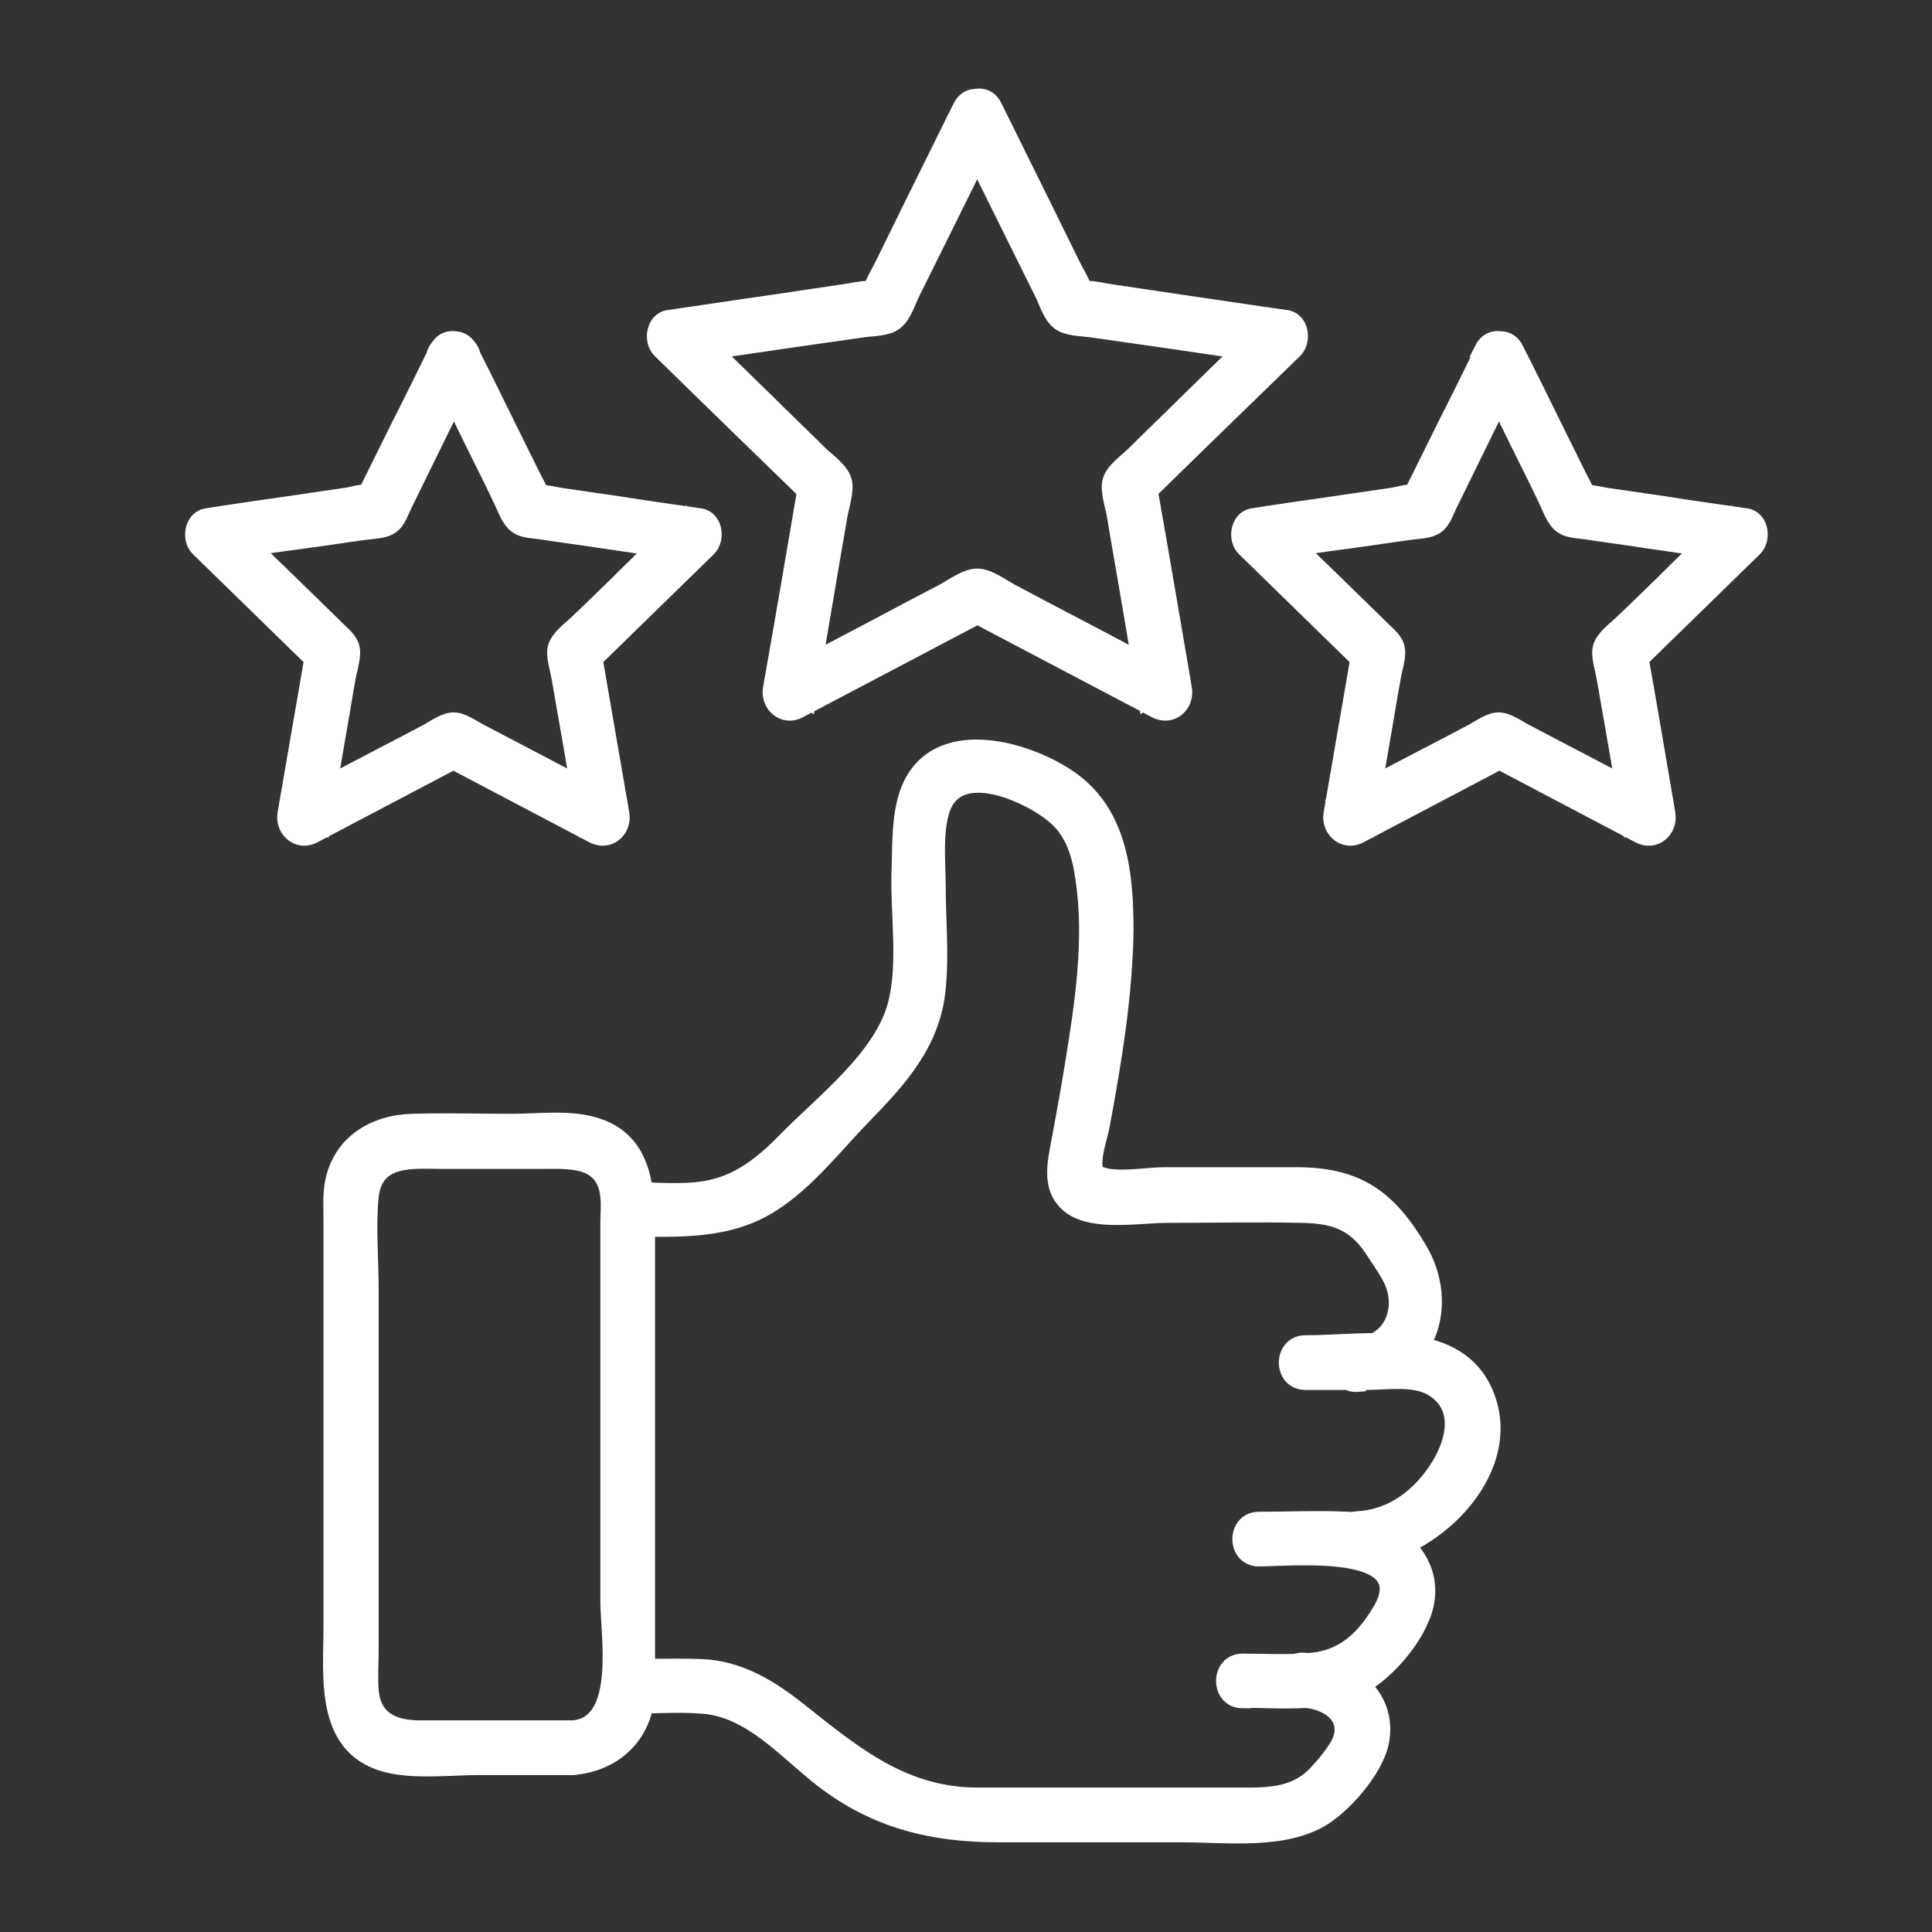 <svg width="60" height="60" viewBox="0 0 60 60" fill="none" xmlns="http://www.w3.org/2000/svg">
<rect x="0" y="0" width="60" height="60" fill="#333333" stroke="none"/>
<g id="Guaranteed Service Quality">
<g id="Vector">
<path d="M29.81 3.921C30.332 4.964 30.839 6.008 31.361 7.052C31.698 7.728 32.036 8.419 32.374 9.094C32.512 9.371 32.635 9.801 32.896 10C33.157 10.2 33.602 10.184 33.909 10.23C34.661 10.338 35.414 10.445 36.166 10.553C37.317 10.722 38.469 10.891 39.62 11.059C39.528 10.722 39.436 10.384 39.359 10.062C38.53 10.875 37.686 11.689 36.857 12.503C36.319 13.04 35.767 13.562 35.229 14.099C34.999 14.329 34.585 14.606 34.492 14.928C34.4 15.251 34.585 15.742 34.631 16.049C34.754 16.801 34.892 17.554 35.014 18.291L35.598 21.729C35.89 21.499 36.181 21.284 36.473 21.054C35.444 20.517 34.416 19.964 33.387 19.427C32.712 19.073 32.036 18.72 31.376 18.367C31.1 18.214 30.685 17.907 30.347 17.907C30.01 17.907 29.595 18.214 29.319 18.367C28.643 18.72 27.968 19.073 27.308 19.427C26.279 19.964 25.25 20.517 24.222 21.054C24.513 21.284 24.805 21.499 25.097 21.729L25.68 18.291C25.803 17.538 25.941 16.786 26.064 16.049C26.11 15.742 26.294 15.235 26.202 14.928C26.11 14.606 25.695 14.314 25.465 14.099C24.928 13.562 24.375 13.04 23.838 12.503C23.009 11.689 22.165 10.875 21.335 10.062C21.243 10.399 21.151 10.737 21.074 11.059C22.226 10.891 23.377 10.722 24.529 10.553C25.281 10.445 26.033 10.338 26.786 10.23C27.093 10.184 27.538 10.2 27.799 10C28.06 9.801 28.183 9.371 28.321 9.094C28.659 8.419 28.996 7.728 29.334 7.052C29.856 6.008 30.363 4.964 30.885 3.921C31.222 3.23 30.194 2.616 29.841 3.322C29.349 4.304 28.873 5.287 28.382 6.269C28.06 6.93 27.737 7.574 27.415 8.235C27.308 8.45 27.169 8.68 27.077 8.91C26.939 9.294 26.893 9.033 27.093 9.079C27.292 8.972 27.338 8.925 27.246 8.941C27.231 8.941 27.2 8.941 27.185 8.941C27.139 8.91 27.031 8.972 26.97 8.972C26.724 8.972 26.433 9.048 26.187 9.079C25.465 9.186 24.744 9.294 24.022 9.401C22.932 9.555 21.842 9.724 20.767 9.877C20.307 9.939 20.215 10.599 20.506 10.875C22.072 12.411 23.654 13.946 25.22 15.466C25.174 15.266 25.112 15.082 25.066 14.882C24.698 17.047 24.329 19.212 23.945 21.376C23.853 21.883 24.345 22.313 24.82 22.052C26.77 21.023 28.705 20.01 30.654 18.981H30.056C32.005 20.01 33.94 21.023 35.89 22.052C36.381 22.313 36.857 21.883 36.765 21.376C36.396 19.212 36.028 17.047 35.644 14.882C35.598 15.082 35.536 15.266 35.49 15.466C37.056 13.93 38.638 12.395 40.204 10.875C40.495 10.584 40.403 9.939 39.943 9.877C38.853 9.724 37.763 9.555 36.688 9.401C35.966 9.294 35.245 9.186 34.523 9.079C34.278 9.048 34.017 8.972 33.771 8.972C33.71 8.972 33.602 8.925 33.541 8.941C33.51 8.941 33.479 8.941 33.449 8.941C33.356 8.925 33.403 8.972 33.602 9.079C33.817 9.033 33.771 9.325 33.648 8.941C33.571 8.695 33.403 8.45 33.295 8.219C32.973 7.559 32.65 6.914 32.328 6.254C31.837 5.272 31.361 4.289 30.869 3.306C30.532 2.616 29.488 3.214 29.825 3.905L29.81 3.921Z" fill="white"/>
<path d="M13.567 11.443C13.982 12.288 14.396 13.132 14.811 13.976C15.072 14.498 15.333 15.02 15.578 15.542C15.701 15.788 15.809 16.141 16.039 16.31C16.254 16.479 16.591 16.463 16.852 16.51C17.451 16.602 18.05 16.678 18.649 16.771C19.585 16.909 20.506 17.047 21.443 17.17C21.351 16.832 21.259 16.494 21.182 16.172C20.506 16.832 19.831 17.477 19.171 18.137C18.741 18.552 18.311 18.981 17.866 19.396C17.666 19.58 17.359 19.81 17.267 20.087C17.19 20.332 17.313 20.701 17.359 20.947C17.467 21.53 17.559 22.113 17.666 22.697C17.835 23.648 17.989 24.616 18.157 25.568C18.449 25.337 18.741 25.122 19.032 24.892L16.545 23.587C16.008 23.311 15.471 23.019 14.933 22.743C14.688 22.62 14.365 22.374 14.089 22.374C13.828 22.374 13.521 22.589 13.306 22.712C12.784 22.988 12.262 23.265 11.725 23.541C10.865 23.986 10.005 24.447 9.146 24.892C9.437 25.122 9.729 25.337 10.021 25.568C10.174 24.646 10.343 23.71 10.496 22.789C10.604 22.19 10.696 21.591 10.804 21.008C10.85 20.747 10.988 20.348 10.911 20.087C10.834 19.826 10.543 19.626 10.374 19.442C9.944 19.027 9.529 18.613 9.099 18.198C8.409 17.523 7.702 16.847 7.012 16.172C6.919 16.51 6.827 16.847 6.751 17.17C7.687 17.032 8.608 16.893 9.545 16.771C10.128 16.694 10.696 16.602 11.28 16.525C11.556 16.479 11.924 16.494 12.155 16.325C12.37 16.172 12.462 15.834 12.585 15.604C12.845 15.066 13.122 14.514 13.383 13.976C13.797 13.132 14.212 12.288 14.626 11.443C14.964 10.752 13.935 10.138 13.582 10.845C13.199 11.627 12.815 12.411 12.416 13.193L11.648 14.744C11.587 14.882 11.095 15.788 11.433 15.404C11.663 15.128 11.602 15.327 11.387 15.297C11.203 15.281 10.973 15.358 10.804 15.389C10.205 15.481 9.621 15.558 9.023 15.65C8.163 15.773 7.288 15.896 6.428 16.034C5.968 16.095 5.875 16.755 6.167 17.032C7.411 18.244 8.67 19.473 9.913 20.686C9.867 20.486 9.806 20.302 9.76 20.102L8.869 25.261C8.777 25.767 9.268 26.197 9.744 25.936L14.381 23.495H13.782C15.333 24.309 16.868 25.122 18.418 25.936C18.91 26.197 19.386 25.767 19.294 25.261L18.403 20.102C18.357 20.302 18.296 20.486 18.25 20.686C19.493 19.473 20.752 18.244 21.996 17.032C22.287 16.74 22.195 16.095 21.735 16.034C20.875 15.911 20 15.788 19.14 15.65C18.572 15.573 18.004 15.481 17.436 15.404C17.236 15.373 17.021 15.312 16.822 15.312C16.591 15.312 16.515 15.159 16.73 15.404C17.083 15.803 16.607 14.928 16.545 14.806C16.284 14.268 16.008 13.731 15.747 13.193C15.363 12.411 14.979 11.627 14.58 10.845C14.242 10.154 13.199 10.752 13.536 11.443H13.567Z" fill="white"/>
<path d="M46.068 10.845C45.684 11.627 45.301 12.411 44.901 13.193C44.641 13.715 44.395 14.222 44.134 14.744C44.072 14.882 43.581 15.788 43.919 15.404C44.149 15.128 44.088 15.327 43.873 15.297C43.689 15.281 43.458 15.358 43.289 15.389C42.691 15.481 42.107 15.558 41.509 15.65C40.649 15.773 39.774 15.896 38.914 16.034C38.453 16.095 38.361 16.755 38.653 17.032C39.897 18.244 41.156 19.473 42.399 20.686C42.353 20.486 42.292 20.302 42.246 20.102L41.355 25.261C41.263 25.767 41.754 26.197 42.23 25.936C43.781 25.122 45.316 24.309 46.867 23.495H46.268C47.819 24.309 49.354 25.122 50.904 25.936C51.396 26.197 51.872 25.767 51.779 25.261C51.488 23.541 51.196 21.822 50.889 20.102C50.843 20.302 50.782 20.486 50.736 20.686C51.979 19.473 53.238 18.244 54.481 17.032C54.773 16.74 54.681 16.095 54.221 16.034C53.361 15.911 52.486 15.788 51.626 15.65C51.058 15.573 50.49 15.481 49.922 15.404C49.722 15.373 49.507 15.312 49.308 15.312C49.077 15.312 49.001 15.159 49.216 15.404C49.569 15.803 49.093 14.928 49.031 14.806C48.77 14.268 48.494 13.731 48.233 13.193C47.849 12.411 47.465 11.627 47.066 10.845C46.728 10.154 45.684 10.752 46.022 11.443C46.437 12.288 46.851 13.132 47.266 13.976C47.527 14.498 47.788 15.02 48.033 15.542C48.156 15.788 48.264 16.141 48.494 16.31C48.709 16.479 49.047 16.463 49.308 16.51C49.907 16.602 50.505 16.678 51.104 16.771C52.041 16.909 52.962 17.047 53.898 17.17C53.806 16.832 53.714 16.494 53.637 16.172C52.962 16.832 52.286 17.477 51.626 18.137C51.196 18.552 50.766 18.981 50.321 19.396C50.121 19.58 49.814 19.81 49.722 20.087C49.645 20.332 49.768 20.701 49.814 20.947C49.922 21.53 50.014 22.113 50.121 22.697C50.29 23.648 50.444 24.616 50.613 25.568C50.904 25.337 51.196 25.122 51.488 24.892C50.659 24.462 49.83 24.017 49.001 23.587C48.463 23.311 47.926 23.019 47.389 22.743C47.143 22.62 46.821 22.374 46.544 22.374C46.283 22.374 45.976 22.589 45.761 22.712C45.239 22.988 44.717 23.265 44.18 23.541C43.32 23.986 42.461 24.447 41.601 24.892C41.892 25.122 42.184 25.337 42.476 25.568C42.629 24.646 42.798 23.71 42.952 22.789C43.059 22.19 43.151 21.591 43.259 21.008C43.305 20.747 43.443 20.348 43.366 20.087C43.289 19.826 42.998 19.626 42.829 19.442C42.399 19.027 41.985 18.613 41.555 18.198C40.864 17.523 40.158 16.847 39.467 16.172C39.375 16.51 39.282 16.847 39.206 17.17C40.142 17.032 41.063 16.893 42 16.771C42.583 16.694 43.151 16.602 43.735 16.525C44.011 16.479 44.38 16.494 44.61 16.325C44.825 16.172 44.917 15.834 45.04 15.604C45.301 15.066 45.577 14.514 45.838 13.976C46.253 13.132 46.667 12.288 47.082 11.443C47.419 10.752 46.391 10.138 46.038 10.845H46.068Z" fill="white"/>
<path d="M17.804 53.678H13.06C12.262 53.678 11.587 53.432 11.51 52.496C11.479 52.081 11.51 51.651 11.51 51.252V40.03C11.51 39.093 11.418 38.095 11.51 37.159C11.648 35.885 12.861 36.053 13.782 36.053H16.791C17.681 36.053 18.771 35.946 18.894 37.159C18.925 37.435 18.894 37.727 18.894 38.003V49.702C18.894 50.776 19.386 53.555 17.789 53.678C17.021 53.739 17.021 54.937 17.789 54.876C19.094 54.768 20.03 53.878 20.092 52.542C20.107 52.112 20.092 51.667 20.092 51.237V38.663C20.092 37.128 20.169 35.286 18.219 34.887C17.482 34.733 16.622 34.84 15.885 34.84C14.857 34.84 13.828 34.81 12.799 34.84C11.633 34.871 10.589 35.485 10.343 36.714C10.266 37.113 10.297 37.542 10.297 37.942V50.454C10.297 52.112 9.99 54.384 12.17 54.83C13.03 54.998 14.028 54.876 14.903 54.876H17.789C18.557 54.876 18.557 53.678 17.789 53.678H17.804Z" fill="white"/>
<path d="M42.169 42.931C44.364 42.762 45.101 40.536 44.072 38.801C43.151 37.251 42.215 36.514 40.327 36.499C38.929 36.499 37.532 36.499 36.151 36.499C35.629 36.499 34.723 36.667 34.231 36.499C34.001 36.422 34.017 36.499 33.986 36.176C33.971 35.792 34.139 35.332 34.216 34.948C34.585 32.952 34.922 30.926 34.953 28.899C34.953 27.18 34.784 25.322 33.295 24.232C32.005 23.295 29.242 22.466 28.305 24.355C27.922 25.122 27.968 26.197 27.937 27.026C27.891 28.346 28.152 29.882 27.829 31.171C27.4 32.845 25.557 34.226 24.391 35.424C23.684 36.145 22.932 36.76 21.888 36.928C21.136 37.051 20.291 36.959 19.539 36.959C18.787 36.959 18.771 38.157 19.539 38.157C21.09 38.157 22.625 38.264 23.991 37.374C25.051 36.698 25.91 35.593 26.77 34.702C27.906 33.535 28.95 32.415 29.119 30.711C29.227 29.636 29.119 28.531 29.119 27.456C29.119 26.734 28.966 25.353 29.457 24.754C30.194 23.848 32.051 24.754 32.712 25.307C33.326 25.798 33.541 26.519 33.648 27.287C33.94 29.206 33.617 31.248 33.31 33.136C33.188 33.889 33.049 34.641 32.911 35.393C32.773 36.13 32.558 36.959 33.28 37.481C34.017 37.988 35.414 37.727 36.243 37.727C37.624 37.727 39.006 37.696 40.403 37.727C41.524 37.742 42.138 38.003 42.721 38.94C42.89 39.201 43.09 39.477 43.228 39.769C43.627 40.644 43.228 41.703 42.169 41.78C41.401 41.841 41.401 43.039 42.169 42.977V42.931Z" fill="white"/>
<path d="M42.169 48.397C44.38 48.305 47.066 45.787 46.176 43.392C45.331 41.135 42.445 41.718 40.541 41.718C39.774 41.718 39.774 42.916 40.541 42.916H42.414C43.044 42.916 43.888 42.778 44.441 43.085C45.423 43.638 45.178 44.727 44.702 45.511C44.134 46.432 43.274 47.123 42.153 47.184C41.386 47.215 41.386 48.412 42.153 48.381L42.169 48.397Z" fill="white"/>
<path d="M38.592 52.788C39.712 52.788 41.002 52.926 42.046 52.48C42.967 52.081 44.042 50.853 44.272 49.855C44.61 48.366 43.228 47.261 41.862 47.199C40.941 47.153 40.019 47.199 39.098 47.199C38.331 47.199 38.331 48.397 39.098 48.397C40.081 48.397 44.042 47.982 42.89 49.993C42.399 50.838 41.77 51.467 40.772 51.575C40.05 51.651 39.313 51.605 38.592 51.605C37.824 51.605 37.824 52.803 38.592 52.803V52.788Z" fill="white"/>
<path d="M40.511 52.788C41.34 52.849 42.015 53.417 41.539 54.231C41.37 54.522 41.094 54.845 40.864 55.09C40.265 55.72 39.497 55.766 38.684 55.766C37.41 55.766 36.135 55.766 34.846 55.766H30.378C28.075 55.766 26.555 54.507 24.836 53.141C23.93 52.419 22.963 51.82 21.781 51.774C21.028 51.744 20.276 51.774 19.509 51.774C18.741 51.774 18.741 52.972 19.509 52.972C20.276 52.972 21.059 52.91 21.827 52.972C23.331 53.079 24.437 54.415 25.557 55.275C27.215 56.549 28.981 56.964 30.992 56.964H36.703C38.1 56.964 39.912 57.209 41.125 56.426C41.831 55.966 42.798 54.845 42.906 53.985C43.105 52.542 41.77 51.667 40.495 51.575C39.728 51.529 39.728 52.726 40.495 52.772L40.511 52.788Z" fill="white"/>
<path d="M17.789 53.678C19.386 53.555 18.894 50.776 18.894 49.702V38.003C18.894 37.727 18.925 37.435 18.894 37.159C18.771 35.946 17.681 36.053 16.791 36.053H13.782C12.861 36.053 11.648 35.885 11.51 37.159C11.418 38.095 11.51 39.093 11.51 40.03V51.252C11.51 51.651 11.479 52.081 11.51 52.496C11.587 53.432 12.262 53.678 13.06 53.678H17.804H17.789ZM17.789 53.678C17.021 53.739 17.021 54.937 17.789 54.876M17.789 53.678C18.557 53.678 18.557 54.876 17.789 54.876M17.789 54.876C19.094 54.768 20.03 53.878 20.092 52.542C20.107 52.112 20.092 51.667 20.092 51.237V38.663C20.092 37.128 20.169 35.286 18.219 34.887C17.482 34.733 16.622 34.84 15.885 34.84C14.857 34.84 13.828 34.81 12.799 34.84C11.633 34.871 10.589 35.485 10.343 36.714C10.266 37.113 10.297 37.542 10.297 37.942V50.454C10.297 52.112 9.99 54.384 12.17 54.83C13.03 54.998 14.028 54.876 14.903 54.876H17.789ZM29.81 3.921C30.332 4.964 30.839 6.008 31.361 7.052C31.698 7.728 32.036 8.419 32.374 9.094C32.512 9.371 32.635 9.801 32.896 10C33.157 10.2 33.602 10.184 33.909 10.23C34.661 10.338 35.414 10.445 36.166 10.553C37.317 10.722 38.469 10.891 39.62 11.059C39.528 10.722 39.436 10.384 39.359 10.062C38.53 10.875 37.686 11.689 36.857 12.503C36.319 13.04 35.767 13.562 35.229 14.099C34.999 14.329 34.585 14.606 34.492 14.928C34.4 15.251 34.585 15.742 34.631 16.049C34.754 16.801 34.892 17.554 35.014 18.291L35.598 21.729C35.89 21.499 36.181 21.284 36.473 21.054C35.444 20.517 34.416 19.964 33.387 19.427C32.712 19.073 32.036 18.72 31.376 18.367C31.1 18.214 30.685 17.907 30.347 17.907C30.01 17.907 29.595 18.214 29.319 18.367C28.643 18.72 27.968 19.073 27.308 19.427C26.279 19.964 25.25 20.517 24.222 21.054C24.513 21.284 24.805 21.499 25.097 21.729L25.68 18.291C25.803 17.538 25.941 16.786 26.064 16.049C26.11 15.742 26.294 15.235 26.202 14.928C26.11 14.606 25.695 14.314 25.465 14.099C24.928 13.562 24.375 13.04 23.838 12.503C23.009 11.689 22.165 10.875 21.335 10.062C21.243 10.399 21.151 10.737 21.074 11.059C22.226 10.891 23.377 10.722 24.529 10.553C25.281 10.445 26.033 10.338 26.786 10.23C27.093 10.184 27.538 10.2 27.799 10C28.06 9.801 28.183 9.371 28.321 9.094C28.659 8.419 28.996 7.728 29.334 7.052C29.856 6.008 30.363 4.964 30.885 3.921C31.222 3.23 30.194 2.616 29.841 3.322C29.349 4.304 28.873 5.287 28.382 6.269C28.06 6.93 27.737 7.574 27.415 8.235C27.308 8.45 27.169 8.68 27.077 8.91C26.939 9.294 26.893 9.033 27.093 9.079C27.292 8.972 27.338 8.925 27.246 8.941C27.231 8.941 27.2 8.941 27.185 8.941C27.139 8.91 27.031 8.972 26.97 8.972C26.724 8.972 26.433 9.048 26.187 9.079C25.465 9.186 24.744 9.294 24.022 9.401C22.932 9.555 21.842 9.724 20.767 9.877C20.307 9.939 20.215 10.599 20.506 10.875C22.072 12.411 23.654 13.946 25.22 15.466C25.174 15.266 25.112 15.082 25.066 14.882C24.698 17.047 24.329 19.212 23.945 21.376C23.853 21.883 24.345 22.313 24.82 22.052C26.77 21.023 28.705 20.01 30.654 18.981H30.056C32.005 20.01 33.94 21.023 35.89 22.052C36.381 22.313 36.857 21.883 36.765 21.376C36.396 19.212 36.028 17.047 35.644 14.882C35.598 15.082 35.536 15.266 35.49 15.466C37.056 13.93 38.638 12.395 40.204 10.875C40.495 10.584 40.403 9.939 39.943 9.877C38.853 9.724 37.763 9.555 36.688 9.401C35.966 9.294 35.245 9.186 34.523 9.079C34.278 9.048 34.017 8.972 33.771 8.972C33.71 8.972 33.602 8.925 33.541 8.941C33.51 8.941 33.479 8.941 33.449 8.941C33.356 8.925 33.403 8.972 33.602 9.079C33.817 9.033 33.771 9.325 33.648 8.941C33.571 8.695 33.403 8.45 33.295 8.219C32.973 7.559 32.65 6.914 32.328 6.254C31.837 5.272 31.361 4.289 30.869 3.306C30.532 2.616 29.488 3.214 29.825 3.905L29.81 3.921ZM13.567 11.443C13.982 12.288 14.396 13.132 14.811 13.976C15.072 14.498 15.333 15.02 15.578 15.542C15.701 15.788 15.809 16.141 16.039 16.31C16.254 16.479 16.591 16.463 16.852 16.51C17.451 16.602 18.05 16.678 18.649 16.771C19.585 16.909 20.506 17.047 21.443 17.17C21.351 16.832 21.259 16.494 21.182 16.172C20.506 16.832 19.831 17.477 19.171 18.137C18.741 18.552 18.311 18.981 17.866 19.396C17.666 19.58 17.359 19.81 17.267 20.087C17.19 20.332 17.313 20.701 17.359 20.947C17.467 21.53 17.559 22.113 17.666 22.697C17.835 23.648 17.989 24.616 18.157 25.568C18.449 25.337 18.741 25.122 19.032 24.892L16.545 23.587C16.008 23.311 15.471 23.019 14.933 22.743C14.688 22.62 14.365 22.374 14.089 22.374C13.828 22.374 13.521 22.589 13.306 22.712C12.784 22.988 12.262 23.265 11.725 23.541C10.865 23.986 10.005 24.447 9.146 24.892C9.437 25.122 9.729 25.337 10.021 25.568C10.174 24.646 10.343 23.71 10.496 22.789C10.604 22.19 10.696 21.591 10.804 21.008C10.85 20.747 10.988 20.348 10.911 20.087C10.834 19.826 10.543 19.626 10.374 19.442C9.944 19.027 9.529 18.613 9.099 18.198C8.409 17.523 7.702 16.847 7.012 16.172C6.919 16.51 6.827 16.847 6.751 17.17C7.687 17.032 8.608 16.893 9.545 16.771C10.128 16.694 10.696 16.602 11.28 16.525C11.556 16.479 11.924 16.494 12.155 16.325C12.37 16.172 12.462 15.834 12.585 15.604C12.845 15.066 13.122 14.514 13.383 13.976C13.797 13.132 14.212 12.288 14.626 11.443C14.964 10.752 13.935 10.138 13.582 10.845C13.199 11.627 12.815 12.411 12.416 13.193L11.648 14.744C11.587 14.882 11.095 15.788 11.433 15.404C11.663 15.128 11.602 15.327 11.387 15.297C11.203 15.281 10.973 15.358 10.804 15.389C10.205 15.481 9.621 15.558 9.023 15.65C8.163 15.773 7.288 15.896 6.428 16.034C5.968 16.095 5.875 16.755 6.167 17.032C7.411 18.244 8.67 19.473 9.913 20.686C9.867 20.486 9.806 20.302 9.76 20.102L8.869 25.261C8.777 25.767 9.268 26.197 9.744 25.936L14.381 23.495H13.782C15.333 24.309 16.868 25.122 18.418 25.936C18.91 26.197 19.386 25.767 19.294 25.261L18.403 20.102C18.357 20.302 18.296 20.486 18.25 20.686C19.493 19.473 20.752 18.244 21.996 17.032C22.287 16.74 22.195 16.095 21.735 16.034C20.875 15.911 20 15.788 19.14 15.65C18.572 15.573 18.004 15.481 17.436 15.404C17.236 15.373 17.021 15.312 16.822 15.312C16.591 15.312 16.515 15.159 16.73 15.404C17.083 15.803 16.607 14.928 16.545 14.806C16.284 14.268 16.008 13.731 15.747 13.193C15.363 12.411 14.979 11.627 14.58 10.845C14.242 10.154 13.199 10.752 13.536 11.443H13.567ZM46.068 10.845C45.684 11.627 45.301 12.411 44.901 13.193C44.641 13.715 44.395 14.222 44.134 14.744C44.072 14.882 43.581 15.788 43.919 15.404C44.149 15.128 44.088 15.327 43.873 15.297C43.689 15.281 43.458 15.358 43.289 15.389C42.691 15.481 42.107 15.558 41.509 15.65C40.649 15.773 39.774 15.896 38.914 16.034C38.453 16.095 38.361 16.755 38.653 17.032C39.897 18.244 41.156 19.473 42.399 20.686C42.353 20.486 42.292 20.302 42.246 20.102L41.355 25.261C41.263 25.767 41.754 26.197 42.23 25.936C43.781 25.122 45.316 24.309 46.867 23.495H46.268C47.819 24.309 49.354 25.122 50.904 25.936C51.396 26.197 51.872 25.767 51.779 25.261C51.488 23.541 51.196 21.822 50.889 20.102C50.843 20.302 50.782 20.486 50.736 20.686C51.979 19.473 53.238 18.244 54.481 17.032C54.773 16.74 54.681 16.095 54.221 16.034C53.361 15.911 52.486 15.788 51.626 15.65C51.058 15.573 50.49 15.481 49.922 15.404C49.722 15.373 49.507 15.312 49.308 15.312C49.077 15.312 49.001 15.159 49.216 15.404C49.569 15.803 49.093 14.928 49.031 14.806C48.77 14.268 48.494 13.731 48.233 13.193C47.849 12.411 47.465 11.627 47.066 10.845C46.728 10.154 45.684 10.752 46.022 11.443C46.437 12.288 46.851 13.132 47.266 13.976C47.527 14.498 47.788 15.02 48.033 15.542C48.156 15.788 48.264 16.141 48.494 16.31C48.709 16.479 49.047 16.463 49.308 16.51C49.907 16.602 50.505 16.678 51.104 16.771C52.041 16.909 52.962 17.047 53.898 17.17C53.806 16.832 53.714 16.494 53.637 16.172C52.962 16.832 52.286 17.477 51.626 18.137C51.196 18.552 50.766 18.981 50.321 19.396C50.121 19.58 49.814 19.81 49.722 20.087C49.645 20.332 49.768 20.701 49.814 20.947C49.922 21.53 50.014 22.113 50.121 22.697C50.29 23.648 50.444 24.616 50.613 25.568C50.904 25.337 51.196 25.122 51.488 24.892C50.659 24.462 49.83 24.017 49.001 23.587C48.463 23.311 47.926 23.019 47.389 22.743C47.143 22.62 46.821 22.374 46.544 22.374C46.283 22.374 45.976 22.589 45.761 22.712C45.239 22.988 44.717 23.265 44.18 23.541C43.32 23.986 42.461 24.447 41.601 24.892C41.892 25.122 42.184 25.337 42.476 25.568C42.629 24.646 42.798 23.71 42.952 22.789C43.059 22.19 43.151 21.591 43.259 21.008C43.305 20.747 43.443 20.348 43.366 20.087C43.289 19.826 42.998 19.626 42.829 19.442C42.399 19.027 41.985 18.613 41.555 18.198C40.864 17.523 40.158 16.847 39.467 16.172C39.375 16.51 39.282 16.847 39.206 17.17C40.142 17.032 41.063 16.893 42 16.771C42.583 16.694 43.151 16.602 43.735 16.525C44.011 16.479 44.38 16.494 44.61 16.325C44.825 16.172 44.917 15.834 45.04 15.604C45.301 15.066 45.577 14.514 45.838 13.976C46.253 13.132 46.667 12.288 47.082 11.443C47.419 10.752 46.391 10.138 46.038 10.845H46.068ZM42.169 42.931C44.364 42.762 45.101 40.536 44.072 38.801C43.151 37.251 42.215 36.514 40.327 36.499C38.929 36.499 37.532 36.499 36.151 36.499C35.629 36.499 34.723 36.667 34.231 36.499C34.001 36.422 34.017 36.499 33.986 36.176C33.971 35.792 34.139 35.332 34.216 34.948C34.585 32.952 34.922 30.926 34.953 28.899C34.953 27.18 34.784 25.322 33.295 24.232C32.005 23.295 29.242 22.466 28.305 24.355C27.922 25.122 27.968 26.197 27.937 27.026C27.891 28.346 28.152 29.882 27.829 31.171C27.4 32.845 25.557 34.226 24.391 35.424C23.684 36.145 22.932 36.76 21.888 36.928C21.136 37.051 20.291 36.959 19.539 36.959C18.787 36.959 18.771 38.157 19.539 38.157C21.09 38.157 22.625 38.264 23.991 37.374C25.051 36.698 25.91 35.593 26.77 34.702C27.906 33.535 28.95 32.415 29.119 30.711C29.227 29.636 29.119 28.531 29.119 27.456C29.119 26.734 28.966 25.353 29.457 24.754C30.194 23.848 32.051 24.754 32.712 25.307C33.326 25.798 33.541 26.519 33.648 27.287C33.94 29.206 33.617 31.248 33.31 33.136C33.188 33.889 33.049 34.641 32.911 35.393C32.773 36.13 32.558 36.959 33.28 37.481C34.017 37.988 35.414 37.727 36.243 37.727C37.624 37.727 39.006 37.696 40.403 37.727C41.524 37.742 42.138 38.003 42.721 38.94C42.89 39.201 43.09 39.477 43.228 39.769C43.627 40.644 43.228 41.703 42.169 41.78C41.401 41.841 41.401 43.039 42.169 42.977V42.931ZM42.169 48.397C44.38 48.305 47.066 45.787 46.176 43.392C45.331 41.135 42.445 41.718 40.541 41.718C39.774 41.718 39.774 42.916 40.541 42.916H42.414C43.044 42.916 43.888 42.778 44.441 43.085C45.423 43.638 45.178 44.727 44.702 45.511C44.134 46.432 43.274 47.123 42.153 47.184C41.386 47.215 41.386 48.412 42.153 48.381L42.169 48.397ZM38.592 52.788C39.712 52.788 41.002 52.926 42.046 52.48C42.967 52.081 44.042 50.853 44.272 49.855C44.61 48.366 43.228 47.261 41.862 47.199C40.941 47.153 40.019 47.199 39.098 47.199C38.331 47.199 38.331 48.397 39.098 48.397C40.081 48.397 44.042 47.982 42.89 49.993C42.399 50.838 41.77 51.467 40.772 51.575C40.05 51.651 39.313 51.605 38.592 51.605C37.824 51.605 37.824 52.803 38.592 52.803V52.788ZM40.511 52.788C41.34 52.849 42.015 53.417 41.539 54.231C41.37 54.522 41.094 54.845 40.864 55.09C40.265 55.72 39.497 55.766 38.684 55.766C37.41 55.766 36.135 55.766 34.846 55.766H30.378C28.075 55.766 26.555 54.507 24.836 53.141C23.93 52.419 22.963 51.82 21.781 51.774C21.028 51.744 20.276 51.774 19.509 51.774C18.741 51.774 18.741 52.972 19.509 52.972C20.276 52.972 21.059 52.91 21.827 52.972C23.331 53.079 24.437 54.415 25.557 55.275C27.215 56.549 28.981 56.964 30.992 56.964H36.703C38.1 56.964 39.912 57.209 41.125 56.426C41.831 55.966 42.798 54.845 42.906 53.985C43.105 52.542 41.77 51.667 40.495 51.575C39.728 51.529 39.728 52.726 40.495 52.772L40.511 52.788Z" stroke="white" stroke-width="0.5"/>
</g>
</g>
</svg>
